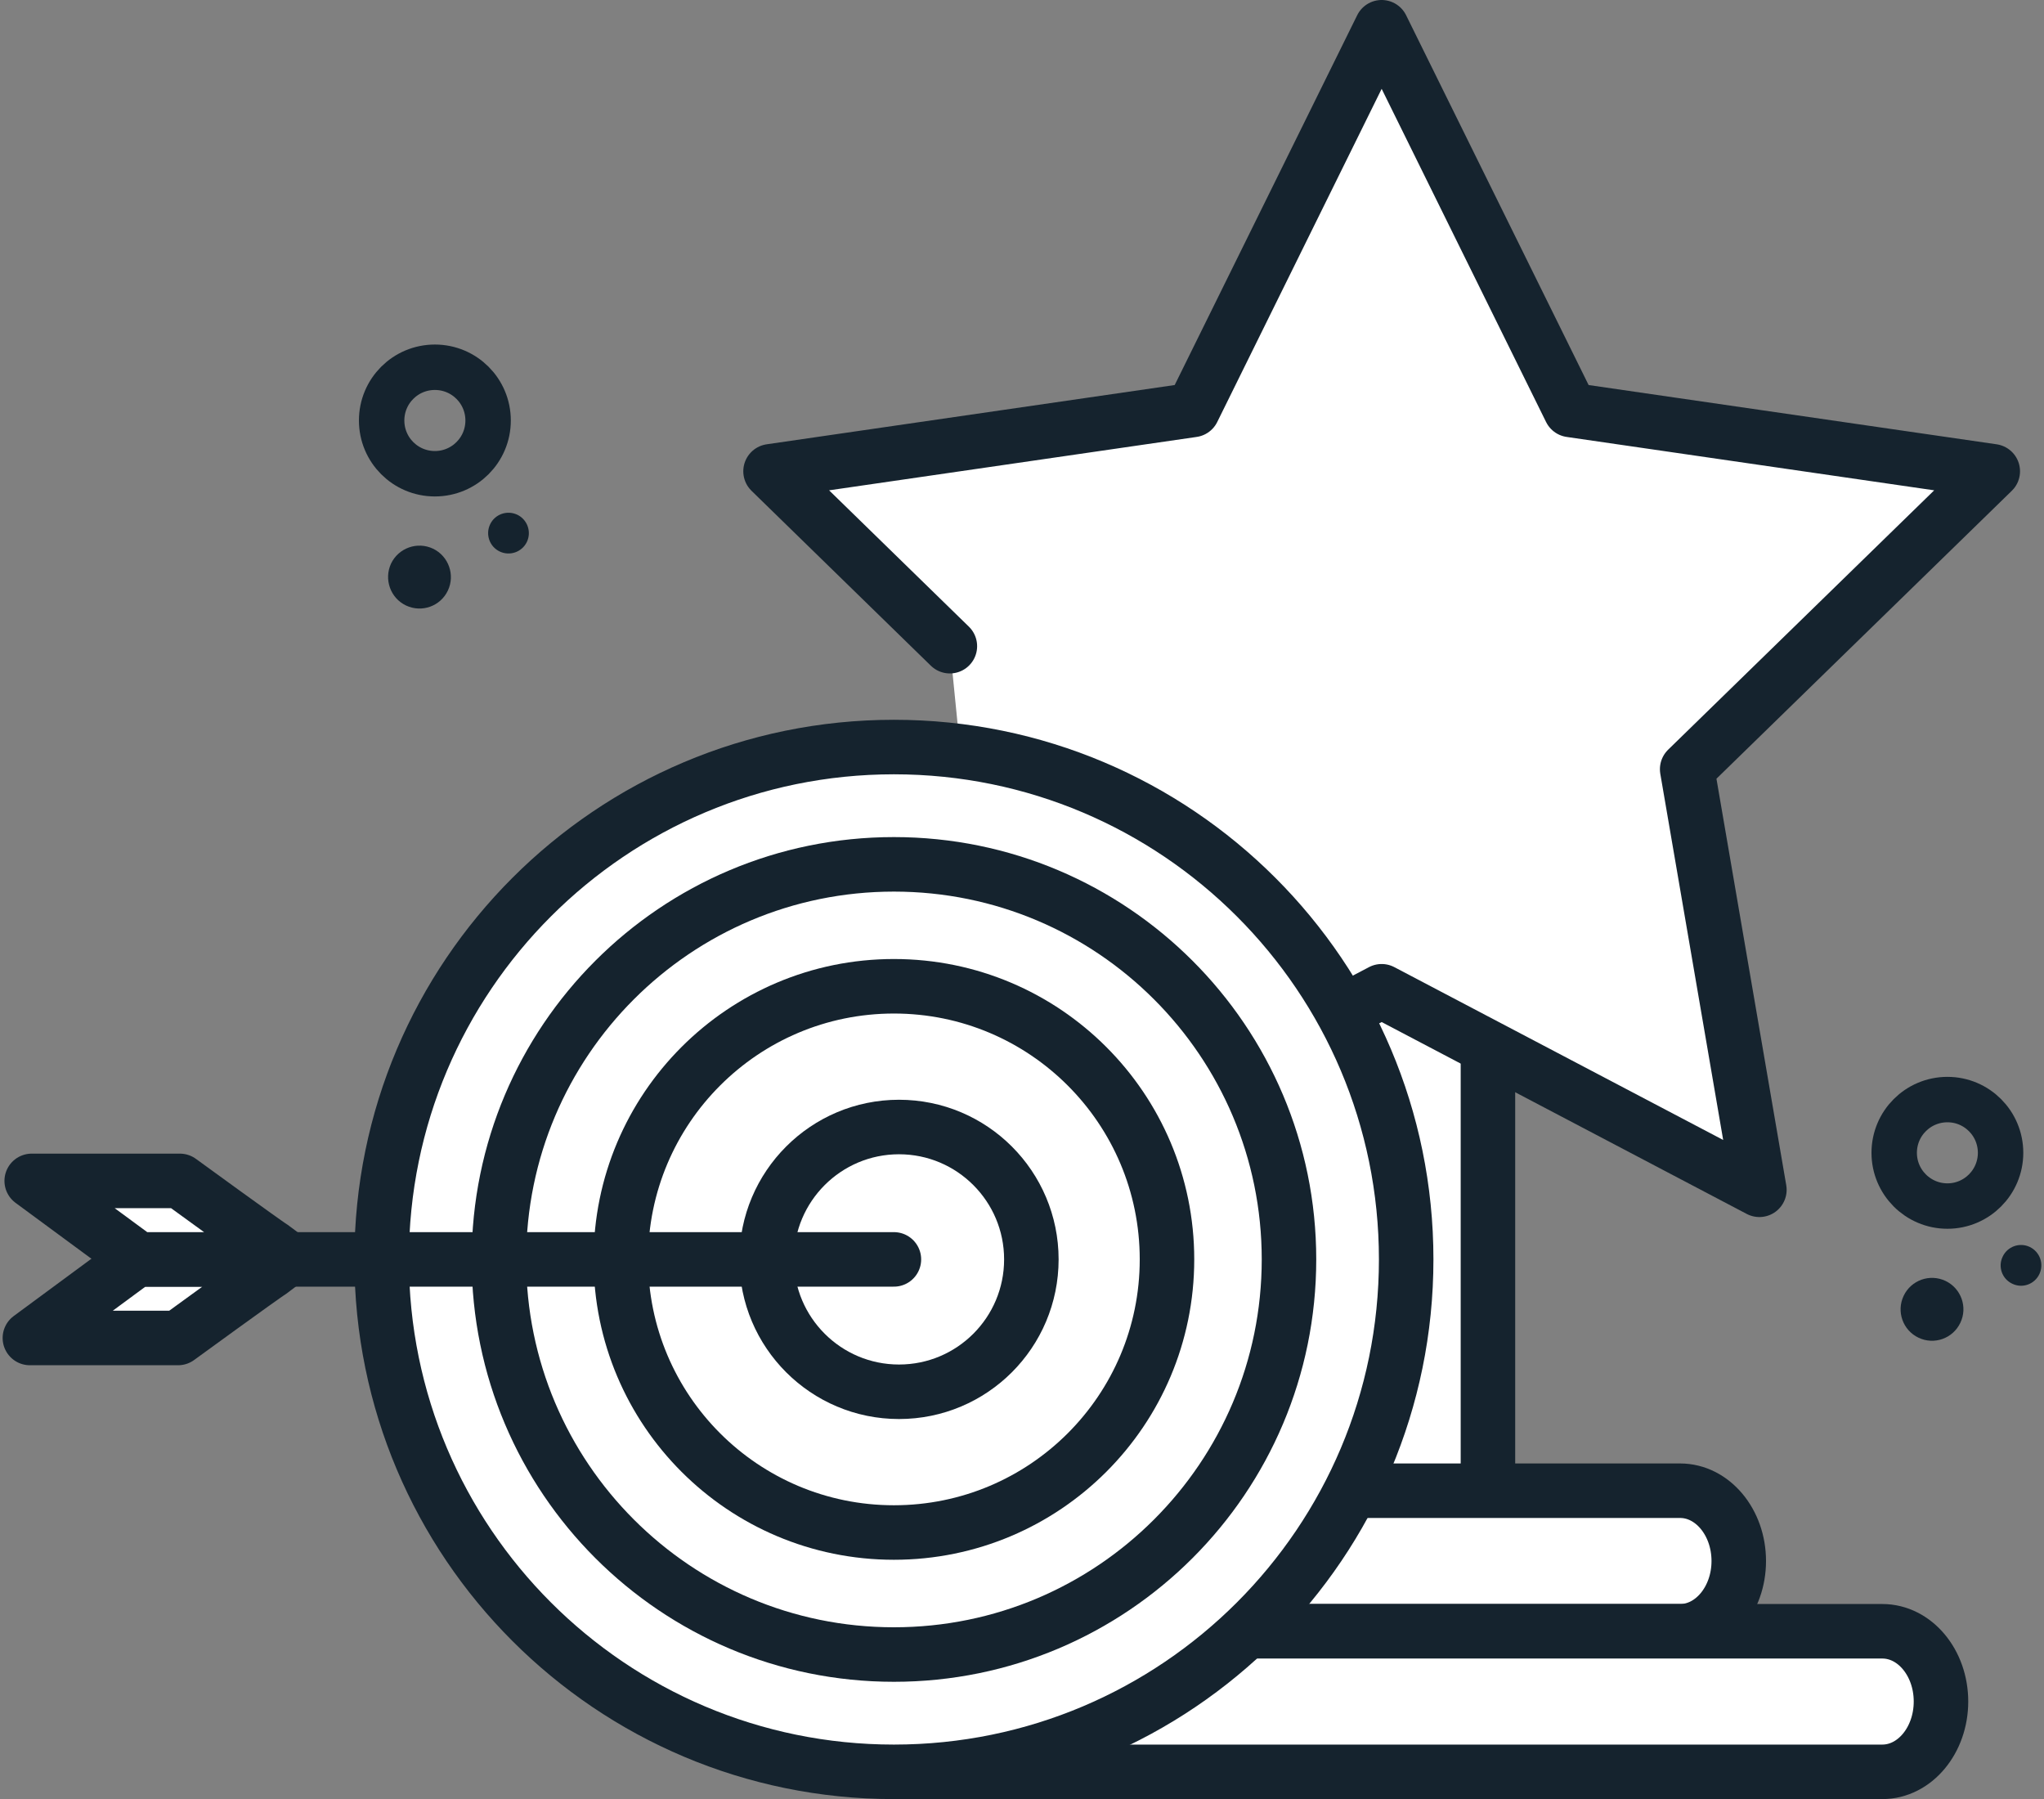 <?xml version="1.0" encoding="UTF-8"?><svg xmlns="http://www.w3.org/2000/svg" xmlns:xlink="http://www.w3.org/1999/xlink" height="198.0" preserveAspectRatio="xMidYMid meet" version="1.1" viewBox="98.6 113.6 225.0 198.0" width="225.0" zoomAndPan="magnify">
 <rect x="98.6" y="113.6" width="225.0" height="198.0" fill="#808080" stroke="none"/>
 <g id="surface1">
  <g id="change1_1"><path d="m262.39 278.48c0 2.36-1.23 4.28-2.76 4.28h-17.88c-1.53 0-2.76-1.92-2.76-4.28v-67.85c0-2.37 1.23-4.28 2.76-4.28h17.88c1.53 0 2.76 1.91 2.76 4.28v67.85" fill="#fff"/></g>
  <path d="m2623.9 1467.2c0-23.6-12.3-42.8-27.6-42.8h-178.8c-15.3 0-27.6 19.2-27.6 42.8v678.5c0 23.7 12.3 42.8 27.6 42.8h178.8c15.3 0 27.6-19.1 27.6-42.8zm0 0" fill="none" stroke="#15232e" stroke-linecap="round" stroke-linejoin="round" stroke-miterlimit="10" stroke-width="60" transform="matrix(.1 0 0 -.1 0 425.2)"/>
  <g id="change1_2"><path d="m290 285.41c0 4.26-2.9 7.73-6.46 7.73h-65.7c-3.57 0-6.46-3.47-6.46-7.73 0-4.28 2.89-7.74 6.46-7.74h65.7c3.56 0 6.46 3.46 6.46 7.74" fill="#fff"/></g>
  <path d="m2900 1397.9c0-42.6-29-77.3-64.6-77.3h-657c-35.7 0-64.6 34.7-64.6 77.3 0 42.8 28.9 77.4 64.6 77.4h657c35.6 0 64.6-34.6 64.6-77.4zm0 0" fill="none" stroke="#15232e" stroke-linecap="round" stroke-linejoin="round" stroke-miterlimit="10" stroke-width="60" transform="matrix(.1 0 0 -.1 0 425.2)"/>
  <g id="change1_3"><path d="m312.26 300.87c0 4.27-2.89 7.74-6.46 7.74h-108.14c-3.57 0-6.46-3.47-6.46-7.74s2.89-7.73 6.46-7.73h108.14c3.57 0 6.46 3.46 6.46 7.73" fill="#fff"/></g>
  <path d="m3122.6 1243.3c0-42.7-28.9-77.4-64.6-77.4h-1081.4c-35.7 0-64.6 34.7-64.6 77.4s28.9 77.3 64.6 77.3h1081.4c35.7 0 64.6-34.6 64.6-77.3zm0 0" fill="none" stroke="#15232e" stroke-linecap="round" stroke-linejoin="round" stroke-miterlimit="10" stroke-width="60" transform="matrix(.1 0 0 -.1 0 425.2)"/>
  <g id="change1_4"><path d="m2031.6 2404.8l-197.4 192.5 464.8 67.5 207.9 421.2 207.9-421.2 464.8-67.5-336.4-327.9 79.5-462.9-415.8 218.5-415.8-218.5" fill="#fff" stroke="#15232e" stroke-linecap="round" stroke-linejoin="round" stroke-miterlimit="10" stroke-width="60" transform="matrix(.1 0 0 -.1 0 425.2)"/></g>
  <g id="change1_5"><path d="m140.61 252.21c0 31.15 25.25 56.4 56.39 56.4s56.39-25.25 56.39-56.4c0-31.14-25.25-56.39-56.39-56.39s-56.39 25.25-56.39 56.39" fill="#fff"/></g>
  <path d="m1406.1 1729.9c0-311.5 252.5-564 563.9-564s563.9 252.5 563.9 564c0 311.4-252.5 563.9-563.9 563.9s-563.9-252.5-563.9-563.9zm0 0" fill="none" stroke="#15232e" stroke-linecap="round" stroke-linejoin="round" stroke-miterlimit="10" stroke-width="60" transform="matrix(.1 0 0 -.1 0 425.2)"/>
  <g id="change1_6"><path d="m153.52 252.21c0 24.02 19.46 43.49 43.48 43.49s43.49-19.47 43.49-43.49c0-24.01-19.47-43.48-43.49-43.48s-43.48 19.47-43.48 43.48" fill="#fff"/></g>
  <path d="m1535.2 1729.9c0-240.2 194.6-434.9 434.8-434.9s434.9 194.7 434.9 434.9c0 240.1-194.7 434.8-434.9 434.8s-434.8-194.7-434.8-434.8zm0 0" fill="none" stroke="#15232e" stroke-linecap="round" stroke-linejoin="round" stroke-miterlimit="10" stroke-width="60" transform="matrix(.1 0 0 -.1 0 425.2)"/>
  <g id="change1_7"><path d="m166.94 252.21c0 16.61 13.46 30.06 30.06 30.06 16.61 0 30.06-13.45 30.06-30.06 0-16.6-13.45-30.06-30.06-30.06-16.6 0-30.06 13.46-30.06 30.06" fill="#fff"/></g>
  <path d="m1669.4 1729.9c0-166.1 134.6-300.6 300.6-300.6 166.1 0 300.6 134.5 300.6 300.6 0 166-134.5 300.6-300.6 300.6-166 0-300.6-134.6-300.6-300.6zm0 0" fill="none" stroke="#15232e" stroke-linecap="round" stroke-linejoin="round" stroke-miterlimit="10" stroke-width="60" transform="matrix(.1 0 0 -.1 0 425.2)"/>
  <g id="change1_8"><path d="m182.99 252.21c0 8.05 6.53 14.57 14.57 14.57 8.05 0 14.57-6.52 14.57-14.57 0-8.04-6.52-14.57-14.57-14.57-8.04 0-14.57 6.53-14.57 14.57" fill="#fff"/></g>
  <path d="m1829.9 1729.9c0-80.5 65.3-145.7 145.7-145.7 80.5 0 145.7 65.2 145.7 145.7 0 80.4-65.2 145.7-145.7 145.7-80.4 0-145.7-65.3-145.7-145.7zm0 0" fill="none" stroke="#15232e" stroke-linecap="round" stroke-linejoin="round" stroke-miterlimit="10" stroke-width="60" transform="matrix(.1 0 0 -.1 0 425.2)"/>
  <path d="m1970 1729.9h-845.3" fill="none" stroke="#15232e" stroke-linecap="round" stroke-linejoin="round" stroke-miterlimit="10" stroke-width="60" transform="matrix(.1 0 0 -.1 0 425.2)"/>
  <g id="change1_9"><path d="m130.15 252.21l-1.86 1.4c-0.67 0.39-10.09 7.25-10.09 7.25h-16.31l11.73-8.65h16.53" fill="#fff"/></g>
  <path d="m1301.5 1729.9l-18.6-14c-6.7-3.9-100.9-72.5-100.9-72.5h-163.1l117.3 86.5zm0 0" fill="none" stroke="#15232e" stroke-linecap="round" stroke-linejoin="round" stroke-miterlimit="10" stroke-width="60" transform="matrix(.1 0 0 -.1 0 425.2)"/>
  <g id="change1_10"><path d="m130.36 252.21l-1.87-1.39c-0.67-0.39-10.09-7.25-10.09-7.25h-16.31l11.73 8.64h16.54" fill="#fff"/></g>
  <path d="m1303.6 1729.9l-18.7 13.9c-6.7 3.9-100.9 72.5-100.9 72.5h-163.1l117.3-86.4zm0 0" fill="none" stroke="#15232e" stroke-linecap="round" stroke-linejoin="round" stroke-miterlimit="10" stroke-width="60" transform="matrix(.1 0 0 -.1 0 425.2)"/>
  <path d="m3188.2 1847.2c0-32.3-26.2-58.6-58.5-58.6-32.4 0-58.6 26.3-58.6 58.6 0 32.4 26.2 58.6 58.6 58.6 32.3 0 58.5-26.2 58.5-58.6zm0 0" fill="none" stroke="#15232e" stroke-linecap="round" stroke-linejoin="round" stroke-miterlimit="10" stroke-width="50" transform="matrix(.1 0 0 -.1 0 425.2)"/>
  <g id="change2_1"><path d="m314.39 259.19c-0.82 1.73-2.88 2.46-4.6 1.64-1.73-0.82-2.46-2.88-1.64-4.61s2.88-2.46 4.61-1.64c1.72 0.82 2.46 2.89 1.63 4.61" fill="#15232e"/></g>
  <g id="change2_2"><path d="m323.09 253.83c-0.53 1.12-1.86 1.6-2.98 1.06-1.13-0.53-1.6-1.87-1.06-2.98 0.52-1.12 1.86-1.6 2.98-1.07 1.12 0.54 1.59 1.87 1.06 2.99" fill="#15232e"/></g>
  <path d="m1523.3 2653.2c0-32.4-26.2-58.6-58.6-58.6s-58.6 26.2-58.6 58.6 26.2 58.6 58.6 58.6 58.6-26.2 58.6-58.6zm0 0" fill="none" stroke="#15232e" stroke-linecap="round" stroke-linejoin="round" stroke-miterlimit="10" stroke-width="50" transform="matrix(.1 0 0 -.1 0 425.2)"/>
  <g id="change2_3"><path d="m147.9 178.6c-0.82 1.73-2.88 2.46-4.61 1.64-1.72-0.82-2.45-2.89-1.64-4.62 0.83-1.72 2.89-2.45 4.62-1.63 1.71 0.82 2.45 2.89 1.63 4.61" fill="#15232e"/></g>
  <g id="change2_4"><path d="m156.6 173.24c-0.54 1.12-1.87 1.59-2.99 1.06s-1.59-1.87-1.06-2.99 1.87-1.59 2.99-1.06c1.11 0.53 1.59 1.87 1.06 2.99" fill="#15232e"/></g>
 </g>
</svg>